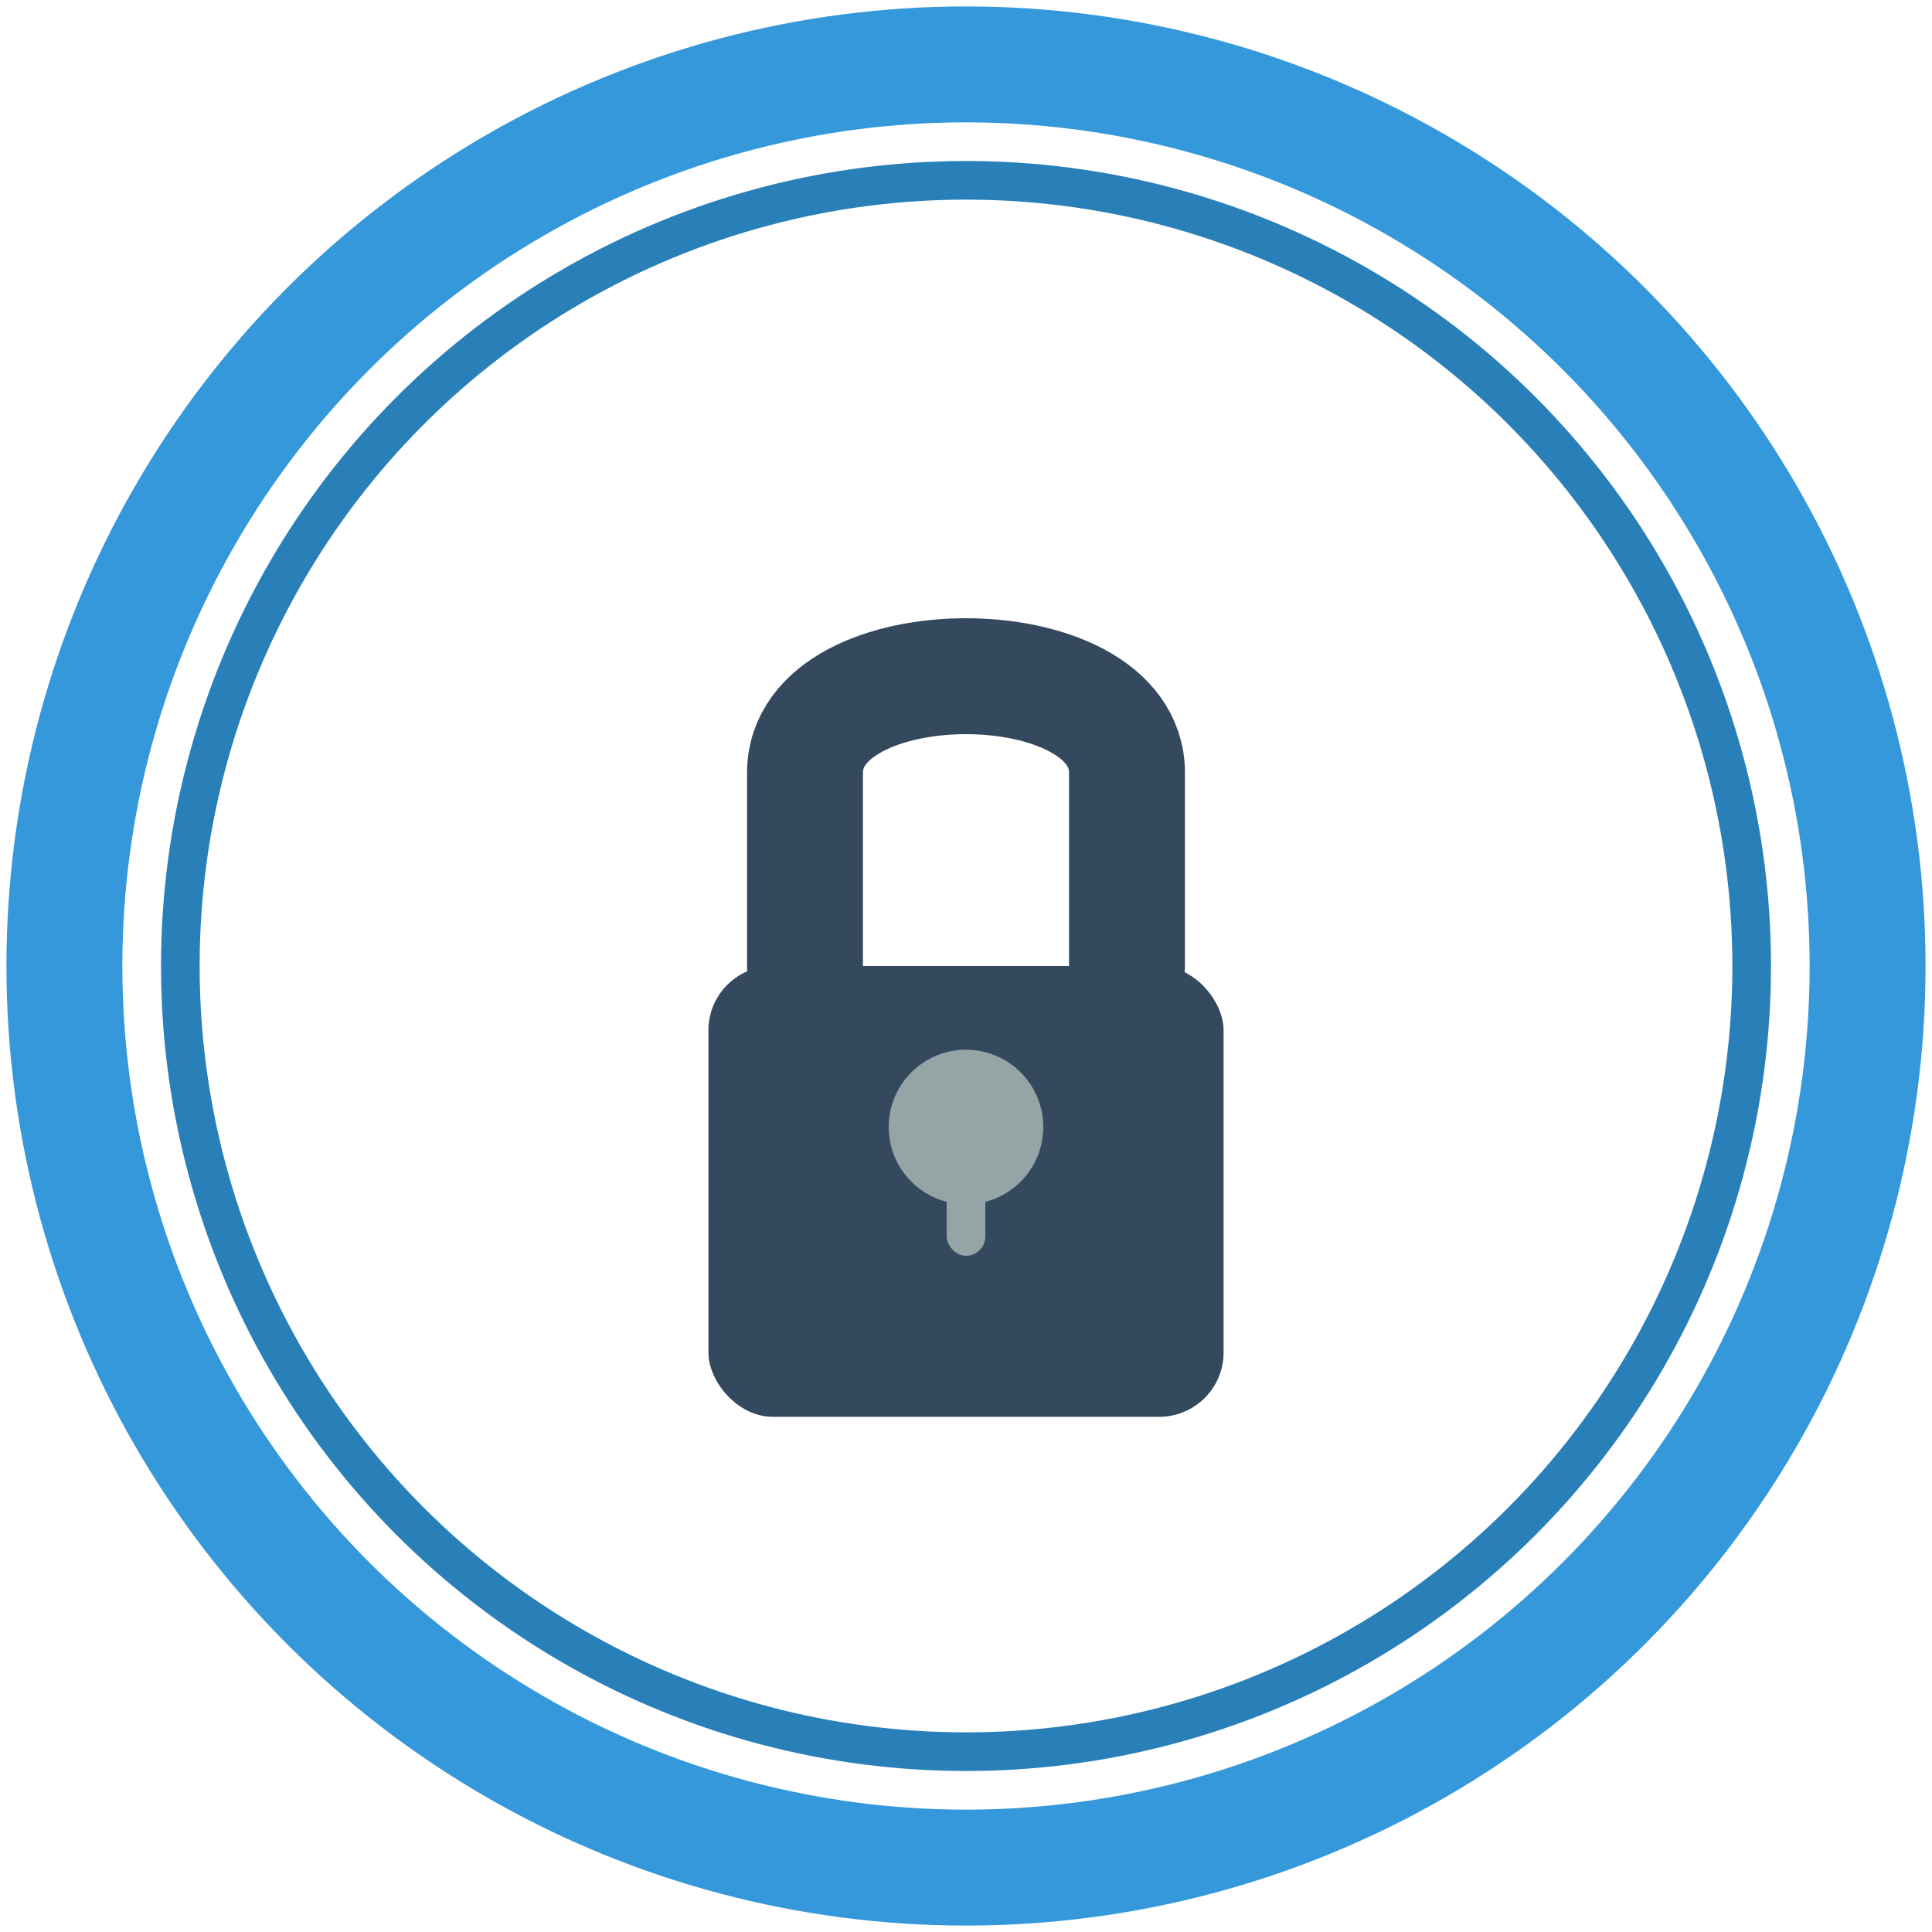 <svg xmlns="http://www.w3.org/2000/svg" viewBox="0 0 300 300">
  <!-- Double Blue Circle Border (with transparent fill) -->
  <circle cx="150" cy="150" r="140" fill="transparent" stroke="#3498db" stroke-width="18"/>
  <circle cx="150" cy="150" r="122" fill="transparent" stroke="#2980b9" stroke-width="6"/>
  
  <!-- Lock Body -->
  <rect x="110" y="150" width="80" height="70" rx="10" ry="10" fill="#34495e"/>
  
  <!-- Lock Shackle -->
  <path d="M125,150 L125,120 C125,100 175,100 175,120 L175,150" 
        fill="none" stroke="#34495e" stroke-width="18" stroke-linecap="round"/>
  
  <!-- Keyhole -->
  <circle cx="150" cy="175" r="12" fill="#95a5a6"/>
  <rect x="147" y="175" width="6" height="20" fill="#95a5a6" rx="3" ry="3"/>
</svg>